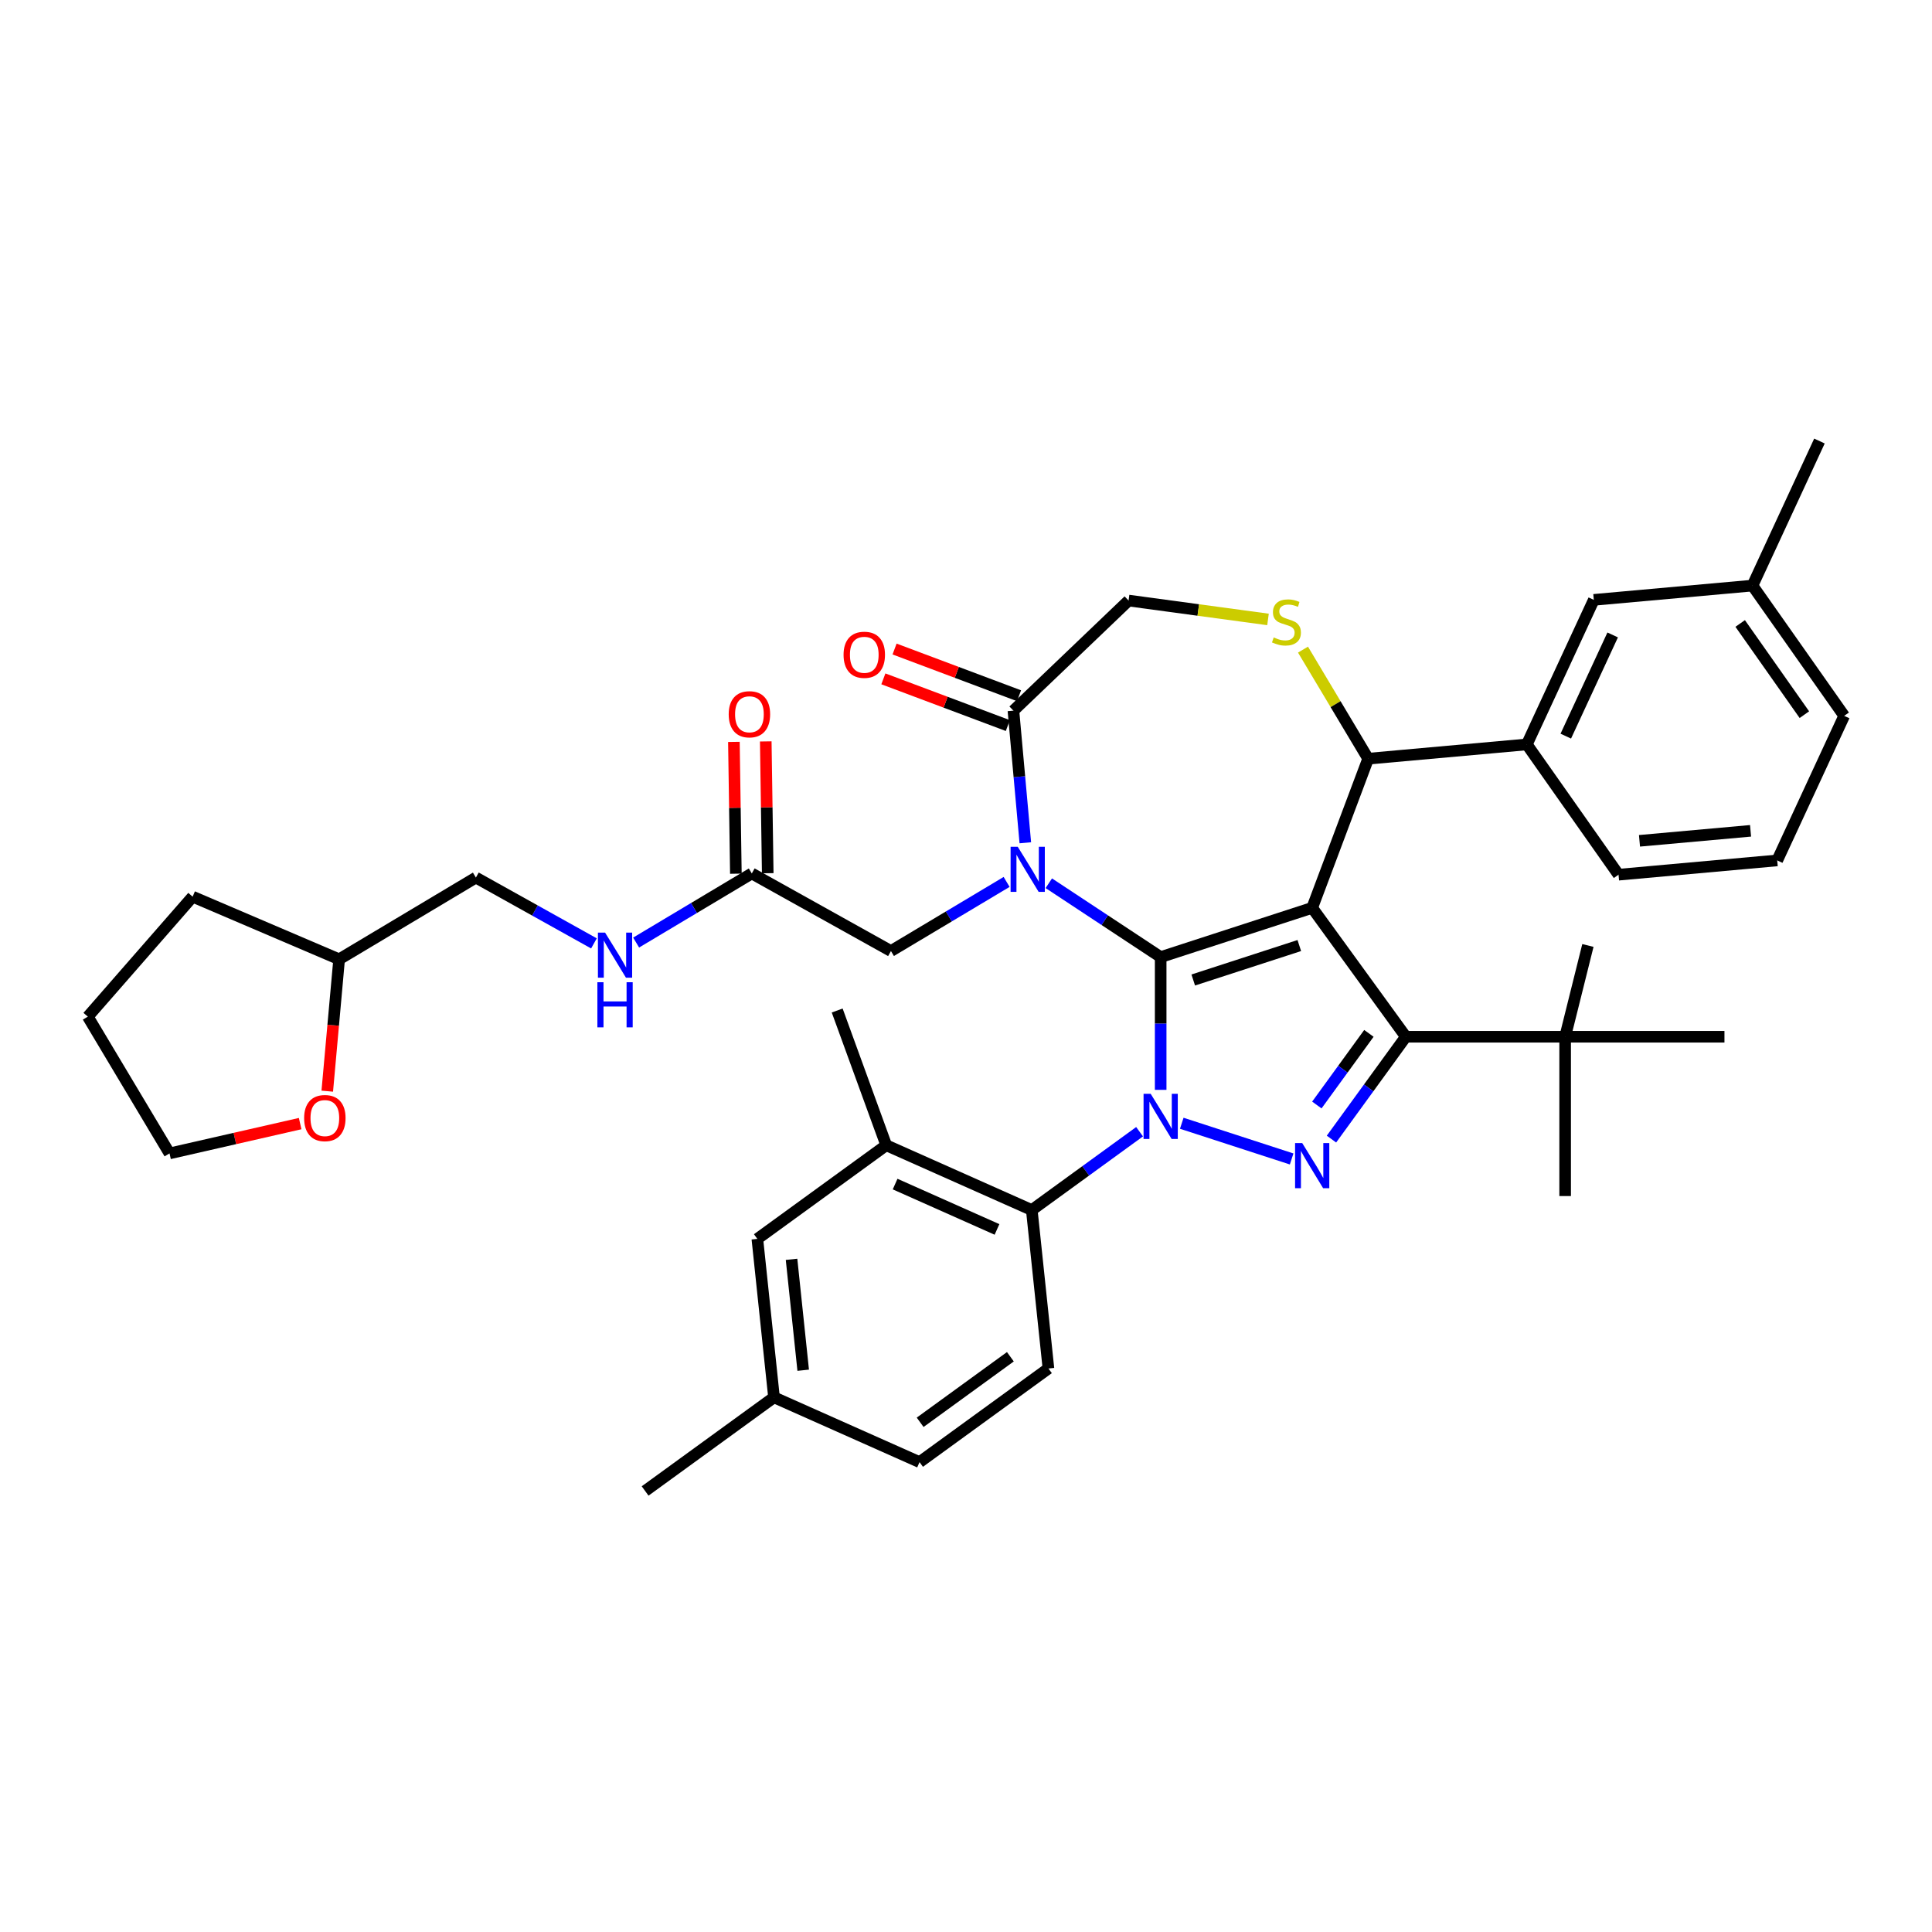 <?xml version='1.0' encoding='iso-8859-1'?>
<svg version='1.1' baseProfile='full'
              xmlns='http://www.w3.org/2000/svg'
                      xmlns:rdkit='http://www.rdkit.org/xml'
                      xmlns:xlink='http://www.w3.org/1999/xlink'
                  xml:space='preserve'
width='1000px' height='1000px' viewBox='0 0 1000 1000'>
<!-- END OF HEADER -->
<rect style='opacity:1.0;fill:#FFFFFF;stroke:none' width='1000' height='1000' x='0' y='0'> </rect>
<path class='bond-0' d='M 389.131,452.096 L 359.196,469.981' style='fill:none;fill-rule:evenodd;stroke:#000000;stroke-width:6px;stroke-linecap:butt;stroke-linejoin:miter;stroke-opacity:1' />
<path class='bond-0' d='M 359.196,469.981 L 329.261,487.867' style='fill:none;fill-rule:evenodd;stroke:#0000FF;stroke-width:6px;stroke-linecap:butt;stroke-linejoin:miter;stroke-opacity:1' />
<path class='bond-1' d='M 397.376,451.973 L 396.866,417.863' style='fill:none;fill-rule:evenodd;stroke:#000000;stroke-width:6px;stroke-linecap:butt;stroke-linejoin:miter;stroke-opacity:1' />
<path class='bond-1' d='M 396.866,417.863 L 396.356,383.754' style='fill:none;fill-rule:evenodd;stroke:#FF0000;stroke-width:6px;stroke-linecap:butt;stroke-linejoin:miter;stroke-opacity:1' />
<path class='bond-1' d='M 380.886,452.219 L 380.376,418.11' style='fill:none;fill-rule:evenodd;stroke:#000000;stroke-width:6px;stroke-linecap:butt;stroke-linejoin:miter;stroke-opacity:1' />
<path class='bond-1' d='M 380.376,418.11 L 379.866,384.001' style='fill:none;fill-rule:evenodd;stroke:#FF0000;stroke-width:6px;stroke-linecap:butt;stroke-linejoin:miter;stroke-opacity:1' />
<path class='bond-2' d='M 389.131,452.096 L 461.153,492.253' style='fill:none;fill-rule:evenodd;stroke:#000000;stroke-width:6px;stroke-linecap:butt;stroke-linejoin:miter;stroke-opacity:1' />
<path class='bond-3' d='M 169.39,564.785 L 172.462,530.656' style='fill:none;fill-rule:evenodd;stroke:#FF0000;stroke-width:6px;stroke-linecap:butt;stroke-linejoin:miter;stroke-opacity:1' />
<path class='bond-3' d='M 172.462,530.656 L 175.533,496.526' style='fill:none;fill-rule:evenodd;stroke:#000000;stroke-width:6px;stroke-linecap:butt;stroke-linejoin:miter;stroke-opacity:1' />
<path class='bond-4' d='M 155.36,581.572 L 121.554,589.288' style='fill:none;fill-rule:evenodd;stroke:#FF0000;stroke-width:6px;stroke-linecap:butt;stroke-linejoin:miter;stroke-opacity:1' />
<path class='bond-4' d='M 121.554,589.288 L 87.749,597.004' style='fill:none;fill-rule:evenodd;stroke:#000000;stroke-width:6px;stroke-linecap:butt;stroke-linejoin:miter;stroke-opacity:1' />
<path class='bond-5' d='M 307.425,488.302 L 276.873,471.267' style='fill:none;fill-rule:evenodd;stroke:#0000FF;stroke-width:6px;stroke-linecap:butt;stroke-linejoin:miter;stroke-opacity:1' />
<path class='bond-5' d='M 276.873,471.267 L 246.321,454.233' style='fill:none;fill-rule:evenodd;stroke:#000000;stroke-width:6px;stroke-linecap:butt;stroke-linejoin:miter;stroke-opacity:1' />
<path class='bond-6' d='M 175.533,496.526 L 246.321,454.233' style='fill:none;fill-rule:evenodd;stroke:#000000;stroke-width:6px;stroke-linecap:butt;stroke-linejoin:miter;stroke-opacity:1' />
<path class='bond-7' d='M 175.533,496.526 L 99.709,464.117' style='fill:none;fill-rule:evenodd;stroke:#000000;stroke-width:6px;stroke-linecap:butt;stroke-linejoin:miter;stroke-opacity:1' />
<path class='bond-8' d='M 589.843,585.779 L 561.946,606.048' style='fill:none;fill-rule:evenodd;stroke:#0000FF;stroke-width:6px;stroke-linecap:butt;stroke-linejoin:miter;stroke-opacity:1' />
<path class='bond-8' d='M 561.946,606.048 L 534.049,626.316' style='fill:none;fill-rule:evenodd;stroke:#000000;stroke-width:6px;stroke-linecap:butt;stroke-linejoin:miter;stroke-opacity:1' />
<path class='bond-9' d='M 600.761,564.109 L 600.761,529.748' style='fill:none;fill-rule:evenodd;stroke:#0000FF;stroke-width:6px;stroke-linecap:butt;stroke-linejoin:miter;stroke-opacity:1' />
<path class='bond-9' d='M 600.761,529.748 L 600.761,495.387' style='fill:none;fill-rule:evenodd;stroke:#000000;stroke-width:6px;stroke-linecap:butt;stroke-linejoin:miter;stroke-opacity:1' />
<path class='bond-10' d='M 611.678,581.395 L 668.554,599.875' style='fill:none;fill-rule:evenodd;stroke:#0000FF;stroke-width:6px;stroke-linecap:butt;stroke-linejoin:miter;stroke-opacity:1' />
<path class='bond-11' d='M 727.654,536.617 L 810.115,536.617' style='fill:none;fill-rule:evenodd;stroke:#000000;stroke-width:6px;stroke-linecap:butt;stroke-linejoin:miter;stroke-opacity:1' />
<path class='bond-12' d='M 727.654,536.617 L 679.185,469.905' style='fill:none;fill-rule:evenodd;stroke:#000000;stroke-width:6px;stroke-linecap:butt;stroke-linejoin:miter;stroke-opacity:1' />
<path class='bond-13' d='M 727.654,536.617 L 708.41,563.104' style='fill:none;fill-rule:evenodd;stroke:#000000;stroke-width:6px;stroke-linecap:butt;stroke-linejoin:miter;stroke-opacity:1' />
<path class='bond-13' d='M 708.41,563.104 L 689.166,589.591' style='fill:none;fill-rule:evenodd;stroke:#0000FF;stroke-width:6px;stroke-linecap:butt;stroke-linejoin:miter;stroke-opacity:1' />
<path class='bond-13' d='M 708.539,534.869 L 695.068,553.41' style='fill:none;fill-rule:evenodd;stroke:#000000;stroke-width:6px;stroke-linecap:butt;stroke-linejoin:miter;stroke-opacity:1' />
<path class='bond-13' d='M 695.068,553.41 L 681.597,571.951' style='fill:none;fill-rule:evenodd;stroke:#0000FF;stroke-width:6px;stroke-linecap:butt;stroke-linejoin:miter;stroke-opacity:1' />
<path class='bond-14' d='M 679.185,469.905 L 600.761,495.387' style='fill:none;fill-rule:evenodd;stroke:#000000;stroke-width:6px;stroke-linecap:butt;stroke-linejoin:miter;stroke-opacity:1' />
<path class='bond-14' d='M 672.518,489.412 L 617.621,507.249' style='fill:none;fill-rule:evenodd;stroke:#000000;stroke-width:6px;stroke-linecap:butt;stroke-linejoin:miter;stroke-opacity:1' />
<path class='bond-15' d='M 679.185,469.905 L 708.16,392.702' style='fill:none;fill-rule:evenodd;stroke:#000000;stroke-width:6px;stroke-linecap:butt;stroke-linejoin:miter;stroke-opacity:1' />
<path class='bond-16' d='M 600.761,495.387 L 571.81,476.276' style='fill:none;fill-rule:evenodd;stroke:#000000;stroke-width:6px;stroke-linecap:butt;stroke-linejoin:miter;stroke-opacity:1' />
<path class='bond-16' d='M 571.81,476.276 L 542.859,457.166' style='fill:none;fill-rule:evenodd;stroke:#0000FF;stroke-width:6px;stroke-linecap:butt;stroke-linejoin:miter;stroke-opacity:1' />
<path class='bond-17' d='M 530.705,436.221 L 527.627,402.026' style='fill:none;fill-rule:evenodd;stroke:#0000FF;stroke-width:6px;stroke-linecap:butt;stroke-linejoin:miter;stroke-opacity:1' />
<path class='bond-17' d='M 527.627,402.026 L 524.549,367.831' style='fill:none;fill-rule:evenodd;stroke:#000000;stroke-width:6px;stroke-linecap:butt;stroke-linejoin:miter;stroke-opacity:1' />
<path class='bond-18' d='M 521.023,456.482 L 491.088,474.368' style='fill:none;fill-rule:evenodd;stroke:#0000FF;stroke-width:6px;stroke-linecap:butt;stroke-linejoin:miter;stroke-opacity:1' />
<path class='bond-18' d='M 491.088,474.368 L 461.153,492.253' style='fill:none;fill-rule:evenodd;stroke:#000000;stroke-width:6px;stroke-linecap:butt;stroke-linejoin:miter;stroke-opacity:1' />
<path class='bond-19' d='M 524.549,367.831 L 584.152,310.845' style='fill:none;fill-rule:evenodd;stroke:#000000;stroke-width:6px;stroke-linecap:butt;stroke-linejoin:miter;stroke-opacity:1' />
<path class='bond-20' d='M 527.447,360.111 L 495.236,348.022' style='fill:none;fill-rule:evenodd;stroke:#000000;stroke-width:6px;stroke-linecap:butt;stroke-linejoin:miter;stroke-opacity:1' />
<path class='bond-20' d='M 495.236,348.022 L 463.026,335.933' style='fill:none;fill-rule:evenodd;stroke:#FF0000;stroke-width:6px;stroke-linecap:butt;stroke-linejoin:miter;stroke-opacity:1' />
<path class='bond-20' d='M 521.652,375.551 L 489.441,363.462' style='fill:none;fill-rule:evenodd;stroke:#000000;stroke-width:6px;stroke-linecap:butt;stroke-linejoin:miter;stroke-opacity:1' />
<path class='bond-20' d='M 489.441,363.462 L 457.231,351.373' style='fill:none;fill-rule:evenodd;stroke:#FF0000;stroke-width:6px;stroke-linecap:butt;stroke-linejoin:miter;stroke-opacity:1' />
<path class='bond-21' d='M 584.152,310.845 L 620.234,315.733' style='fill:none;fill-rule:evenodd;stroke:#000000;stroke-width:6px;stroke-linecap:butt;stroke-linejoin:miter;stroke-opacity:1' />
<path class='bond-21' d='M 620.234,315.733 L 656.317,320.621' style='fill:none;fill-rule:evenodd;stroke:#CCCC00;stroke-width:6px;stroke-linecap:butt;stroke-linejoin:miter;stroke-opacity:1' />
<path class='bond-22' d='M 674.429,336.246 L 691.294,364.474' style='fill:none;fill-rule:evenodd;stroke:#CCCC00;stroke-width:6px;stroke-linecap:butt;stroke-linejoin:miter;stroke-opacity:1' />
<path class='bond-22' d='M 691.294,364.474 L 708.16,392.702' style='fill:none;fill-rule:evenodd;stroke:#000000;stroke-width:6px;stroke-linecap:butt;stroke-linejoin:miter;stroke-opacity:1' />
<path class='bond-23' d='M 708.16,392.702 L 790.288,385.311' style='fill:none;fill-rule:evenodd;stroke:#000000;stroke-width:6px;stroke-linecap:butt;stroke-linejoin:miter;stroke-opacity:1' />
<path class='bond-24' d='M 790.288,385.311 L 824.951,310.489' style='fill:none;fill-rule:evenodd;stroke:#000000;stroke-width:6px;stroke-linecap:butt;stroke-linejoin:miter;stroke-opacity:1' />
<path class='bond-24' d='M 810.452,381.02 L 834.716,328.645' style='fill:none;fill-rule:evenodd;stroke:#000000;stroke-width:6px;stroke-linecap:butt;stroke-linejoin:miter;stroke-opacity:1' />
<path class='bond-25' d='M 790.288,385.311 L 837.754,452.74' style='fill:none;fill-rule:evenodd;stroke:#000000;stroke-width:6px;stroke-linecap:butt;stroke-linejoin:miter;stroke-opacity:1' />
<path class='bond-26' d='M 824.951,310.489 L 907.08,303.098' style='fill:none;fill-rule:evenodd;stroke:#000000;stroke-width:6px;stroke-linecap:butt;stroke-linejoin:miter;stroke-opacity:1' />
<path class='bond-27' d='M 837.754,452.74 L 919.883,445.349' style='fill:none;fill-rule:evenodd;stroke:#000000;stroke-width:6px;stroke-linecap:butt;stroke-linejoin:miter;stroke-opacity:1' />
<path class='bond-27' d='M 848.595,435.206 L 906.085,430.032' style='fill:none;fill-rule:evenodd;stroke:#000000;stroke-width:6px;stroke-linecap:butt;stroke-linejoin:miter;stroke-opacity:1' />
<path class='bond-28' d='M 458.717,592.777 L 534.049,626.316' style='fill:none;fill-rule:evenodd;stroke:#000000;stroke-width:6px;stroke-linecap:butt;stroke-linejoin:miter;stroke-opacity:1' />
<path class='bond-28' d='M 463.309,612.874 L 516.041,636.352' style='fill:none;fill-rule:evenodd;stroke:#000000;stroke-width:6px;stroke-linecap:butt;stroke-linejoin:miter;stroke-opacity:1' />
<path class='bond-29' d='M 458.717,592.777 L 392.005,641.246' style='fill:none;fill-rule:evenodd;stroke:#000000;stroke-width:6px;stroke-linecap:butt;stroke-linejoin:miter;stroke-opacity:1' />
<path class='bond-30' d='M 458.717,592.777 L 433.33,523.039' style='fill:none;fill-rule:evenodd;stroke:#000000;stroke-width:6px;stroke-linecap:butt;stroke-linejoin:miter;stroke-opacity:1' />
<path class='bond-31' d='M 534.049,626.316 L 542.668,708.325' style='fill:none;fill-rule:evenodd;stroke:#000000;stroke-width:6px;stroke-linecap:butt;stroke-linejoin:miter;stroke-opacity:1' />
<path class='bond-32' d='M 810.115,536.617 L 810.115,619.077' style='fill:none;fill-rule:evenodd;stroke:#000000;stroke-width:6px;stroke-linecap:butt;stroke-linejoin:miter;stroke-opacity:1' />
<path class='bond-33' d='M 810.115,536.617 L 821.897,489.372' style='fill:none;fill-rule:evenodd;stroke:#000000;stroke-width:6px;stroke-linecap:butt;stroke-linejoin:miter;stroke-opacity:1' />
<path class='bond-34' d='M 810.115,536.617 L 892.575,536.617' style='fill:none;fill-rule:evenodd;stroke:#000000;stroke-width:6px;stroke-linecap:butt;stroke-linejoin:miter;stroke-opacity:1' />
<path class='bond-35' d='M 392.005,641.246 L 400.625,723.254' style='fill:none;fill-rule:evenodd;stroke:#000000;stroke-width:6px;stroke-linecap:butt;stroke-linejoin:miter;stroke-opacity:1' />
<path class='bond-35' d='M 409.7,651.823 L 415.733,709.229' style='fill:none;fill-rule:evenodd;stroke:#000000;stroke-width:6px;stroke-linecap:butt;stroke-linejoin:miter;stroke-opacity:1' />
<path class='bond-36' d='M 542.668,708.325 L 475.956,756.794' style='fill:none;fill-rule:evenodd;stroke:#000000;stroke-width:6px;stroke-linecap:butt;stroke-linejoin:miter;stroke-opacity:1' />
<path class='bond-36' d='M 522.967,702.253 L 476.269,736.181' style='fill:none;fill-rule:evenodd;stroke:#000000;stroke-width:6px;stroke-linecap:butt;stroke-linejoin:miter;stroke-opacity:1' />
<path class='bond-37' d='M 400.625,723.254 L 475.956,756.794' style='fill:none;fill-rule:evenodd;stroke:#000000;stroke-width:6px;stroke-linecap:butt;stroke-linejoin:miter;stroke-opacity:1' />
<path class='bond-38' d='M 400.625,723.254 L 333.913,771.724' style='fill:none;fill-rule:evenodd;stroke:#000000;stroke-width:6px;stroke-linecap:butt;stroke-linejoin:miter;stroke-opacity:1' />
<path class='bond-39' d='M 907.08,303.098 L 941.743,228.276' style='fill:none;fill-rule:evenodd;stroke:#000000;stroke-width:6px;stroke-linecap:butt;stroke-linejoin:miter;stroke-opacity:1' />
<path class='bond-40' d='M 907.08,303.098 L 954.545,370.527' style='fill:none;fill-rule:evenodd;stroke:#000000;stroke-width:6px;stroke-linecap:butt;stroke-linejoin:miter;stroke-opacity:1' />
<path class='bond-40' d='M 900.714,322.705 L 933.94,369.906' style='fill:none;fill-rule:evenodd;stroke:#000000;stroke-width:6px;stroke-linecap:butt;stroke-linejoin:miter;stroke-opacity:1' />
<path class='bond-41' d='M 919.883,445.349 L 954.545,370.527' style='fill:none;fill-rule:evenodd;stroke:#000000;stroke-width:6px;stroke-linecap:butt;stroke-linejoin:miter;stroke-opacity:1' />
<path class='bond-42' d='M 87.749,597.004 L 45.455,526.216' style='fill:none;fill-rule:evenodd;stroke:#000000;stroke-width:6px;stroke-linecap:butt;stroke-linejoin:miter;stroke-opacity:1' />
<path class='bond-43' d='M 99.709,464.117 L 45.455,526.216' style='fill:none;fill-rule:evenodd;stroke:#000000;stroke-width:6px;stroke-linecap:butt;stroke-linejoin:miter;stroke-opacity:1' />
<path  class='atom-1' d='M 157.422 578.721
Q 157.422 573.114, 160.192 569.98
Q 162.963 566.847, 168.142 566.847
Q 173.32 566.847, 176.091 569.98
Q 178.861 573.114, 178.861 578.721
Q 178.861 584.394, 176.058 587.627
Q 173.254 590.826, 168.142 590.826
Q 162.996 590.826, 160.192 587.627
Q 157.422 584.427, 157.422 578.721
M 168.142 588.188
Q 171.704 588.188, 173.617 585.813
Q 175.563 583.405, 175.563 578.721
Q 175.563 574.136, 173.617 571.827
Q 171.704 569.485, 168.142 569.485
Q 164.579 569.485, 162.633 571.794
Q 160.72 574.103, 160.72 578.721
Q 160.72 583.438, 162.633 585.813
Q 164.579 588.188, 168.142 588.188
' fill='#FF0000'/>
<path  class='atom-2' d='M 313.181 482.713
L 320.833 495.083
Q 321.592 496.303, 322.813 498.513
Q 324.033 500.723, 324.099 500.855
L 324.099 482.713
L 327.199 482.713
L 327.199 506.066
L 324 506.066
L 315.787 492.543
Q 314.83 490.96, 313.808 489.145
Q 312.818 487.331, 312.521 486.771
L 312.521 506.066
L 309.487 506.066
L 309.487 482.713
L 313.181 482.713
' fill='#0000FF'/>
<path  class='atom-2' d='M 309.207 508.402
L 312.373 508.402
L 312.373 518.33
L 324.313 518.33
L 324.313 508.402
L 327.48 508.402
L 327.48 531.754
L 324.313 531.754
L 324.313 520.969
L 312.373 520.969
L 312.373 531.754
L 309.207 531.754
L 309.207 508.402
' fill='#0000FF'/>
<path  class='atom-3' d='M 377.178 369.711
Q 377.178 364.103, 379.949 360.97
Q 382.719 357.836, 387.898 357.836
Q 393.076 357.836, 395.847 360.97
Q 398.618 364.103, 398.618 369.711
Q 398.618 375.384, 395.814 378.616
Q 393.01 381.816, 387.898 381.816
Q 382.752 381.816, 379.949 378.616
Q 377.178 375.417, 377.178 369.711
M 387.898 379.177
Q 391.46 379.177, 393.373 376.802
Q 395.319 374.394, 395.319 369.711
Q 395.319 365.126, 393.373 362.817
Q 391.46 360.475, 387.898 360.475
Q 384.335 360.475, 382.389 362.784
Q 380.476 365.093, 380.476 369.711
Q 380.476 374.427, 382.389 376.802
Q 384.335 379.177, 387.898 379.177
' fill='#FF0000'/>
<path  class='atom-5' d='M 595.598 566.171
L 603.251 578.54
Q 604.009 579.76, 605.23 581.97
Q 606.45 584.18, 606.516 584.312
L 606.516 566.171
L 609.617 566.171
L 609.617 589.524
L 606.417 589.524
L 598.204 576
Q 597.248 574.417, 596.225 572.603
Q 595.236 570.789, 594.939 570.228
L 594.939 589.524
L 591.904 589.524
L 591.904 566.171
L 595.598 566.171
' fill='#0000FF'/>
<path  class='atom-7' d='M 674.023 591.652
L 681.675 604.022
Q 682.434 605.242, 683.655 607.452
Q 684.875 609.662, 684.941 609.794
L 684.941 591.652
L 688.041 591.652
L 688.041 615.005
L 684.842 615.005
L 676.629 601.482
Q 675.672 599.899, 674.65 598.084
Q 673.66 596.27, 673.363 595.71
L 673.363 615.005
L 670.329 615.005
L 670.329 591.652
L 674.023 591.652
' fill='#0000FF'/>
<path  class='atom-10' d='M 526.779 438.283
L 534.431 450.652
Q 535.19 451.872, 536.411 454.082
Q 537.631 456.292, 537.697 456.424
L 537.697 438.283
L 540.797 438.283
L 540.797 461.636
L 537.598 461.636
L 529.385 448.112
Q 528.428 446.529, 527.406 444.715
Q 526.416 442.901, 526.119 442.34
L 526.119 461.636
L 523.085 461.636
L 523.085 438.283
L 526.779 438.283
' fill='#0000FF'/>
<path  class='atom-13' d='M 659.269 329.929
Q 659.533 330.028, 660.621 330.49
Q 661.71 330.952, 662.897 331.249
Q 664.118 331.513, 665.305 331.513
Q 667.515 331.513, 668.801 330.457
Q 670.088 329.369, 670.088 327.489
Q 670.088 326.202, 669.428 325.411
Q 668.801 324.619, 667.812 324.19
Q 666.822 323.761, 665.173 323.267
Q 663.095 322.64, 661.842 322.046
Q 660.621 321.453, 659.731 320.199
Q 658.873 318.946, 658.873 316.835
Q 658.873 313.899, 660.852 312.085
Q 662.864 310.271, 666.822 310.271
Q 669.527 310.271, 672.595 311.557
L 671.836 314.097
Q 669.032 312.943, 666.921 312.943
Q 664.645 312.943, 663.392 313.899
Q 662.139 314.823, 662.172 316.439
Q 662.172 317.692, 662.798 318.451
Q 663.458 319.21, 664.381 319.638
Q 665.338 320.067, 666.921 320.562
Q 669.032 321.222, 670.286 321.881
Q 671.539 322.541, 672.43 323.893
Q 673.353 325.213, 673.353 327.489
Q 673.353 330.721, 671.176 332.469
Q 669.032 334.184, 665.437 334.184
Q 663.359 334.184, 661.776 333.723
Q 660.225 333.294, 658.378 332.535
L 659.269 329.929
' fill='#CCCC00'/>
<path  class='atom-15' d='M 436.627 338.922
Q 436.627 333.315, 439.398 330.181
Q 442.169 327.048, 447.347 327.048
Q 452.526 327.048, 455.296 330.181
Q 458.067 333.315, 458.067 338.922
Q 458.067 344.595, 455.263 347.828
Q 452.46 351.027, 447.347 351.027
Q 442.201 351.027, 439.398 347.828
Q 436.627 344.628, 436.627 338.922
M 447.347 348.389
Q 450.909 348.389, 452.822 346.014
Q 454.768 343.606, 454.768 338.922
Q 454.768 334.337, 452.822 332.028
Q 450.909 329.687, 447.347 329.687
Q 443.785 329.687, 441.839 331.995
Q 439.926 334.304, 439.926 338.922
Q 439.926 343.639, 441.839 346.014
Q 443.785 348.389, 447.347 348.389
' fill='#FF0000'/>
</svg>
